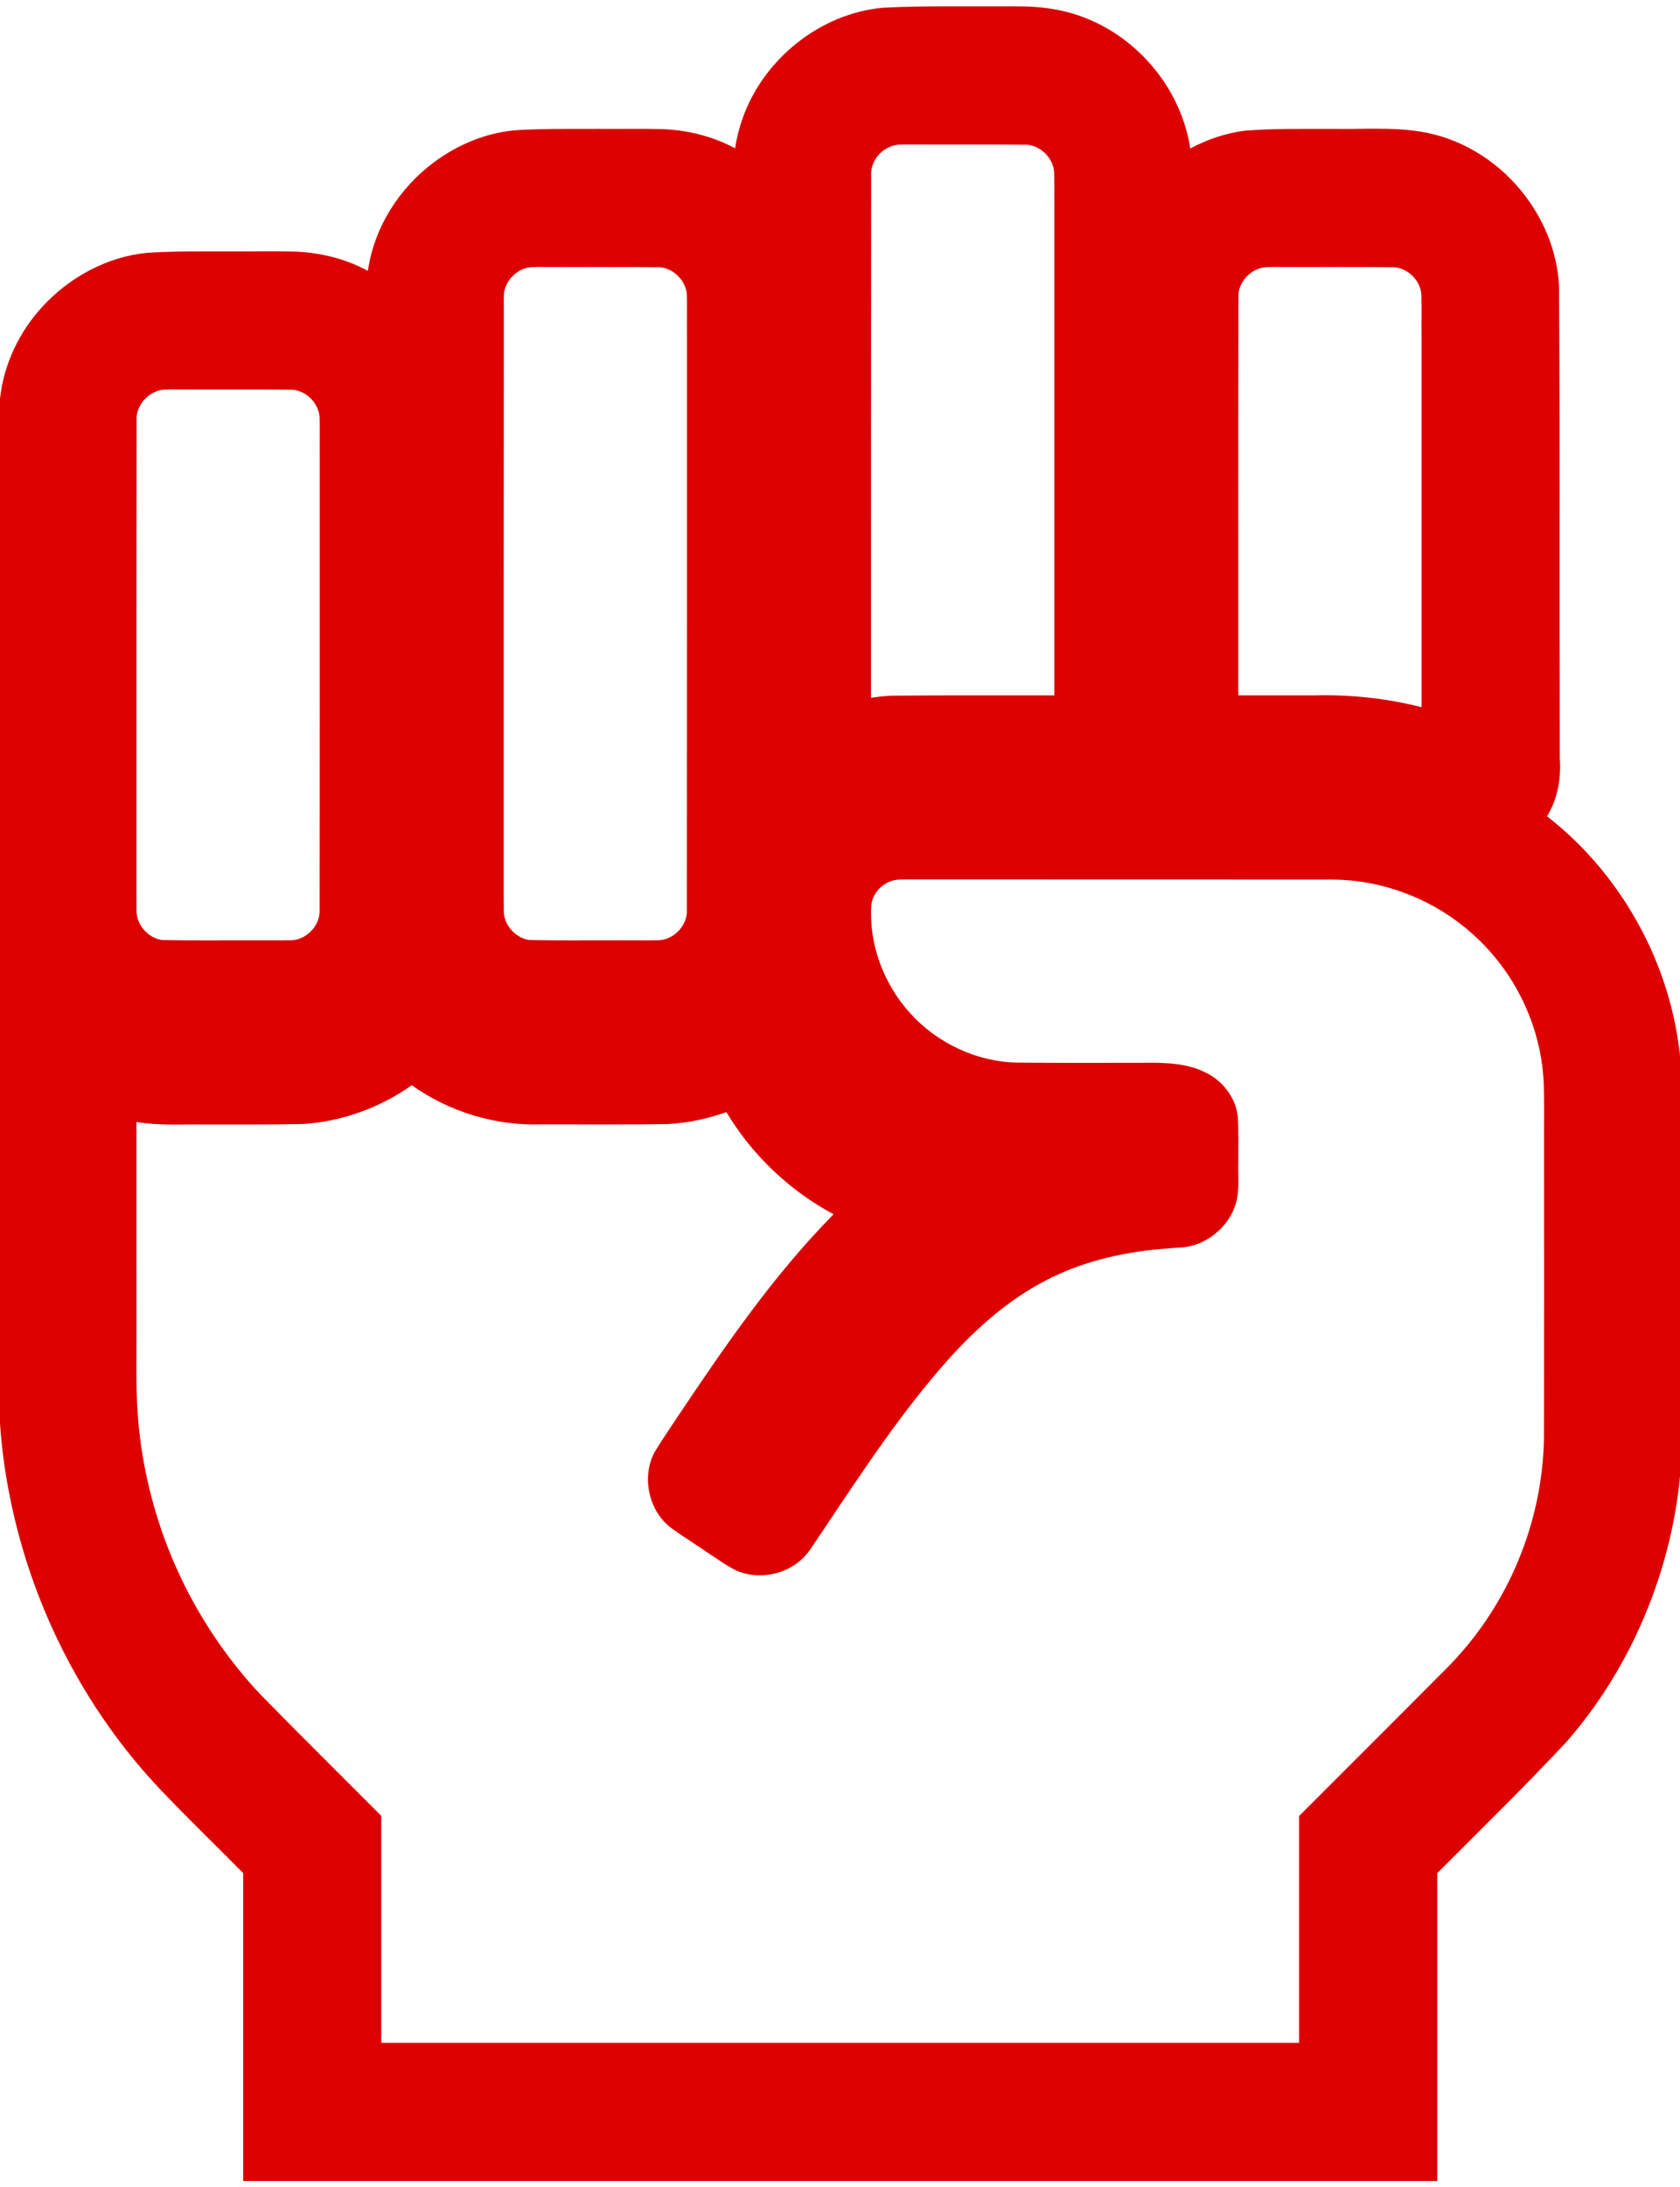 <?xml version="1.0" encoding="UTF-8" standalone="no"?>
<svg
   viewBox="0 0 424.171 552.01"
   version="1.1"
   id="svg1"
   width="424.171"
   height="552.01"
   xml:space="preserve"
   xmlns="http://www.w3.org/2000/svg"
   xmlns:svg="http://www.w3.org/2000/svg"><defs
     id="defs1" /><path
     id="path5"
     style="display:inline;fill:#dd0000;fill-opacity:1;stroke-width:0.966"
     d="M 253.768,1.61 C 243.486,1.663 233.193,1.417 222.921,1.951 207.058,3.4 192.789,14.892 187.502,29.844 c -0.872,2.459 -1.521,5.001 -1.888,7.585 -5.912,-3.163 -12.598,-4.765 -19.29,-4.862 -4.879,-0.109 -9.76,-5.35e-4 -14.64,-0.042 -6.967,0.027 -13.943,-0.084 -20.903,0.298 -7.681,0.512 -15.068,3.564 -21.218,8.128 -8.711,6.468 -15.01,16.302 -16.625,27.087 0.014,0.66 -0.728,-0.181 -1.089,-0.218 C 86.205,64.986 79.903,63.575 73.599,63.48 68.513,63.331 63.423,63.505 58.335,63.44 51.298,63.459 44.251,63.349 37.224,63.795 27.115,64.757 17.621,69.902 10.772,77.319 4.858,83.721 0.907,91.98 0,100.675 c -0.829,7.052 -0.236,14.161 -0.405,21.239 -0.055,76.526 -0.376,153.054 0.118,229.579 0.103,13.562 2.353,27.068 6.215,40.053 6.888,23.001 19.244,44.397 36.022,61.601 6.372,6.628 12.989,13.014 19.447,19.556 0,25.903 0,51.806 0,77.708 100.493,0 200.986,-10e-6 301.479,0 0,-25.89 0,-51.78 0,-77.67 10.933,-11 22.056,-21.817 32.639,-33.157 12.622,-14.447 21.462,-32.086 25.941,-50.713 2.461,-10.263 3.511,-20.847 3.276,-31.394 -0.075,-28.923 0.117,-57.848 -0.232,-86.769 -1.317,-25.096 -14.088,-49.279 -33.894,-64.706 2.675,-4.38 3.599,-9.651 3.212,-14.724 -0.095,-39.641 0.062,-79.283 -0.191,-118.923 -0.367,-8.902 -4.035,-17.511 -9.665,-24.354 -6.389,-7.773 -15.577,-13.318 -25.57,-14.823 -7.081,-1.116 -14.269,-0.533 -21.401,-0.649 -7.536,0.02 -15.089,-0.129 -22.608,0.44 -4.855,0.606 -9.556,2.214 -13.869,4.505 C 298.373,23.264 288.364,10.615 275.171,5.002 269.815,2.676 263.964,1.675 258.145,1.62 c -1.459,-0.038 -2.919,-0.024 -4.378,-0.01 z M 228.716,36.461 c 10.256,0.057 20.515,-0.049 30.77,0.072 3.699,0.429 6.829,3.878 6.683,7.643 0.053,3.407 -0.014,6.815 0.02,10.223 0,40.365 0,80.731 0,121.096 -13.684,0.01 -27.37,-0.049 -41.053,0.07 -1.75,0.086 -3.495,0.272 -5.225,0.544 0.002,-44.222 -0.017,-88.445 0.036,-132.666 0.273,-3.781 3.763,-7.047 7.577,-6.952 0.397,-0.029 0.795,-0.026 1.193,-0.03 z m -92.706,30.913 c 10.248,0.057 20.498,-0.049 30.745,0.072 3.7,0.428 6.829,3.879 6.682,7.643 0.059,3.34 -0.017,6.681 0.02,10.022 -0.007,48.426 0.02,96.852 -0.035,145.277 -0.296,3.804 -3.849,7.091 -7.696,6.908 -4.036,0.073 -8.073,-0.009 -12.109,0.026 -6.668,-0.019 -13.341,0.068 -20.005,-0.091 -3.634,-0.561 -6.621,-4.032 -6.411,-7.745 -0.055,-4.855 9.9e-4,-9.712 -0.022,-14.568 -1.1e-4,-46.839 -0.005,-93.678 0.03,-140.517 0.256,-3.801 3.76,-7.106 7.598,-6.993 0.4,-0.029 0.801,-0.029 1.203,-0.034 z m 185.464,0 c 10.247,0.057 20.495,-0.049 30.741,0.072 3.666,0.426 6.789,3.822 6.678,7.555 0.069,3.205 -0.018,6.412 0.025,9.618 0,31.286 0,62.571 0,93.857 -8.861,-2.264 -18.037,-3.219 -27.176,-2.981 -6.367,0 -12.735,0 -19.102,0 0.007,-33.739 -0.033,-67.478 0.042,-101.216 0.318,-3.8 3.87,-7.032 7.705,-6.877 0.362,-0.025 0.725,-0.022 1.088,-0.027 z M 43.281,98.287 c 10.247,0.06 20.497,-0.047 30.743,0.072 3.662,0.427 6.786,3.817 6.679,7.548 0.07,3.273 -0.018,6.548 0.023,9.822 -0.005,38.213 0.023,76.426 -0.035,114.638 -0.281,3.814 -3.842,7.113 -7.696,6.929 -4.036,0.073 -8.073,-0.009 -12.109,0.026 -6.668,-0.018 -13.342,0.067 -20.007,-0.09 -3.629,-0.565 -6.622,-4.029 -6.407,-7.742 -0.059,-4.692 2.31e-4,-9.385 -0.024,-14.078 0.005,-36.709 -0.017,-73.419 0.037,-110.127 0.265,-3.823 3.819,-7.11 7.673,-6.969 0.374,-0.026 0.749,-0.023 1.123,-0.029 z M 228.562,221.946 c 35.951,0.015 71.903,0.003 107.854,0.026 12.1,0.067 24.095,4.435 33.458,12.087 1.835,1.488 3.56,3.108 5.193,4.814 0.42,0.455 1.049,1.127 1.528,1.691 8.03,9.209 12.827,21.202 13.196,33.428 0.15,5.051 0.006,10.104 0.059,15.156 -0.014,24.692 0.031,49.385 -0.027,74.077 -0.36,17.376 -6.269,34.573 -16.616,48.533 -2.85,3.879 -6.068,7.473 -9.518,10.825 -11.863,11.94 -23.794,23.812 -35.686,35.724 0,19.077 0,38.155 0,57.232 -77.245,0 -154.491,0 -231.736,0 0,-19.09 0,-38.18 0,-57.27 -10.244,-10.283 -20.574,-20.483 -30.729,-30.854 -3.768,-4.044 -7.242,-8.361 -10.398,-12.898 -0.366,-0.538 -0.913,-1.331 -1.339,-1.975 -5.887,-8.855 -10.54,-18.528 -13.79,-28.652 -0.608,-1.905 -1.246,-4.075 -1.752,-6.011 -1.519,-5.76 -2.623,-11.838 -3.219,-17.846 -0.822,-7.796 -0.55,-15.755 -0.577,-23.633 -0.03,-17.743 -0.005,-35.486 -0.013,-53.229 4.535,0.724 9.139,0.651 13.716,0.61 9.397,-0.025 18.796,0.082 28.191,-0.107 9.879,-0.589 19.535,-4.086 27.603,-9.798 9.489,6.742 21.206,10.301 32.846,9.882 10.556,-0.004 21.114,0.084 31.668,-0.068 5.09,-0.263 10.132,-1.318 14.927,-3.038 6.468,10.835 15.948,19.838 27.074,25.786 -15.26,15.458 -27.572,33.469 -39.62,51.453 -1.892,2.879 -3.853,5.722 -5.633,8.67 -3.354,6.441 -1.338,15.204 4.672,19.358 3.035,2.178 6.219,4.139 9.294,6.26 2.296,1.505 4.529,3.159 7.034,4.303 6.434,2.64 14.581,0.298 18.419,-5.56 3.489,-5.116 6.889,-10.329 10.363,-15.418 5.368,-7.953 10.87,-15.825 16.826,-23.352 0.945,-1.179 2.027,-2.536 3.054,-3.759 7.443,-9.043 15.846,-17.53 26.006,-23.505 4.123,-2.423 8.502,-4.407 13.049,-5.89 1.049,-0.345 2.353,-0.74 3.516,-1.054 2.603,-0.713 5.461,-1.333 8.216,-1.794 4.369,-0.754 8.794,-1.095 13.213,-1.37 6.536,-0.796 12.36,-6.039 13.499,-12.579 0.502,-2.904 0.169,-5.863 0.27,-8.792 -0.032,-3.865 0.096,-7.739 -0.121,-11.598 -0.546,-4.901 -3.947,-9.237 -8.399,-11.26 -4.814,-2.341 -10.295,-2.391 -15.534,-2.33 -10.606,-0.008 -21.213,0.067 -31.819,-0.049 -10.297,-0.21 -20.334,-4.999 -27.167,-12.673 -6.559,-7.322 -10.246,-17.271 -9.628,-27.117 0.401,-3.333 3.391,-6.157 6.74,-6.376 0.435,-0.045 1.267,-0.054 1.839,-0.064 z" /></svg>

